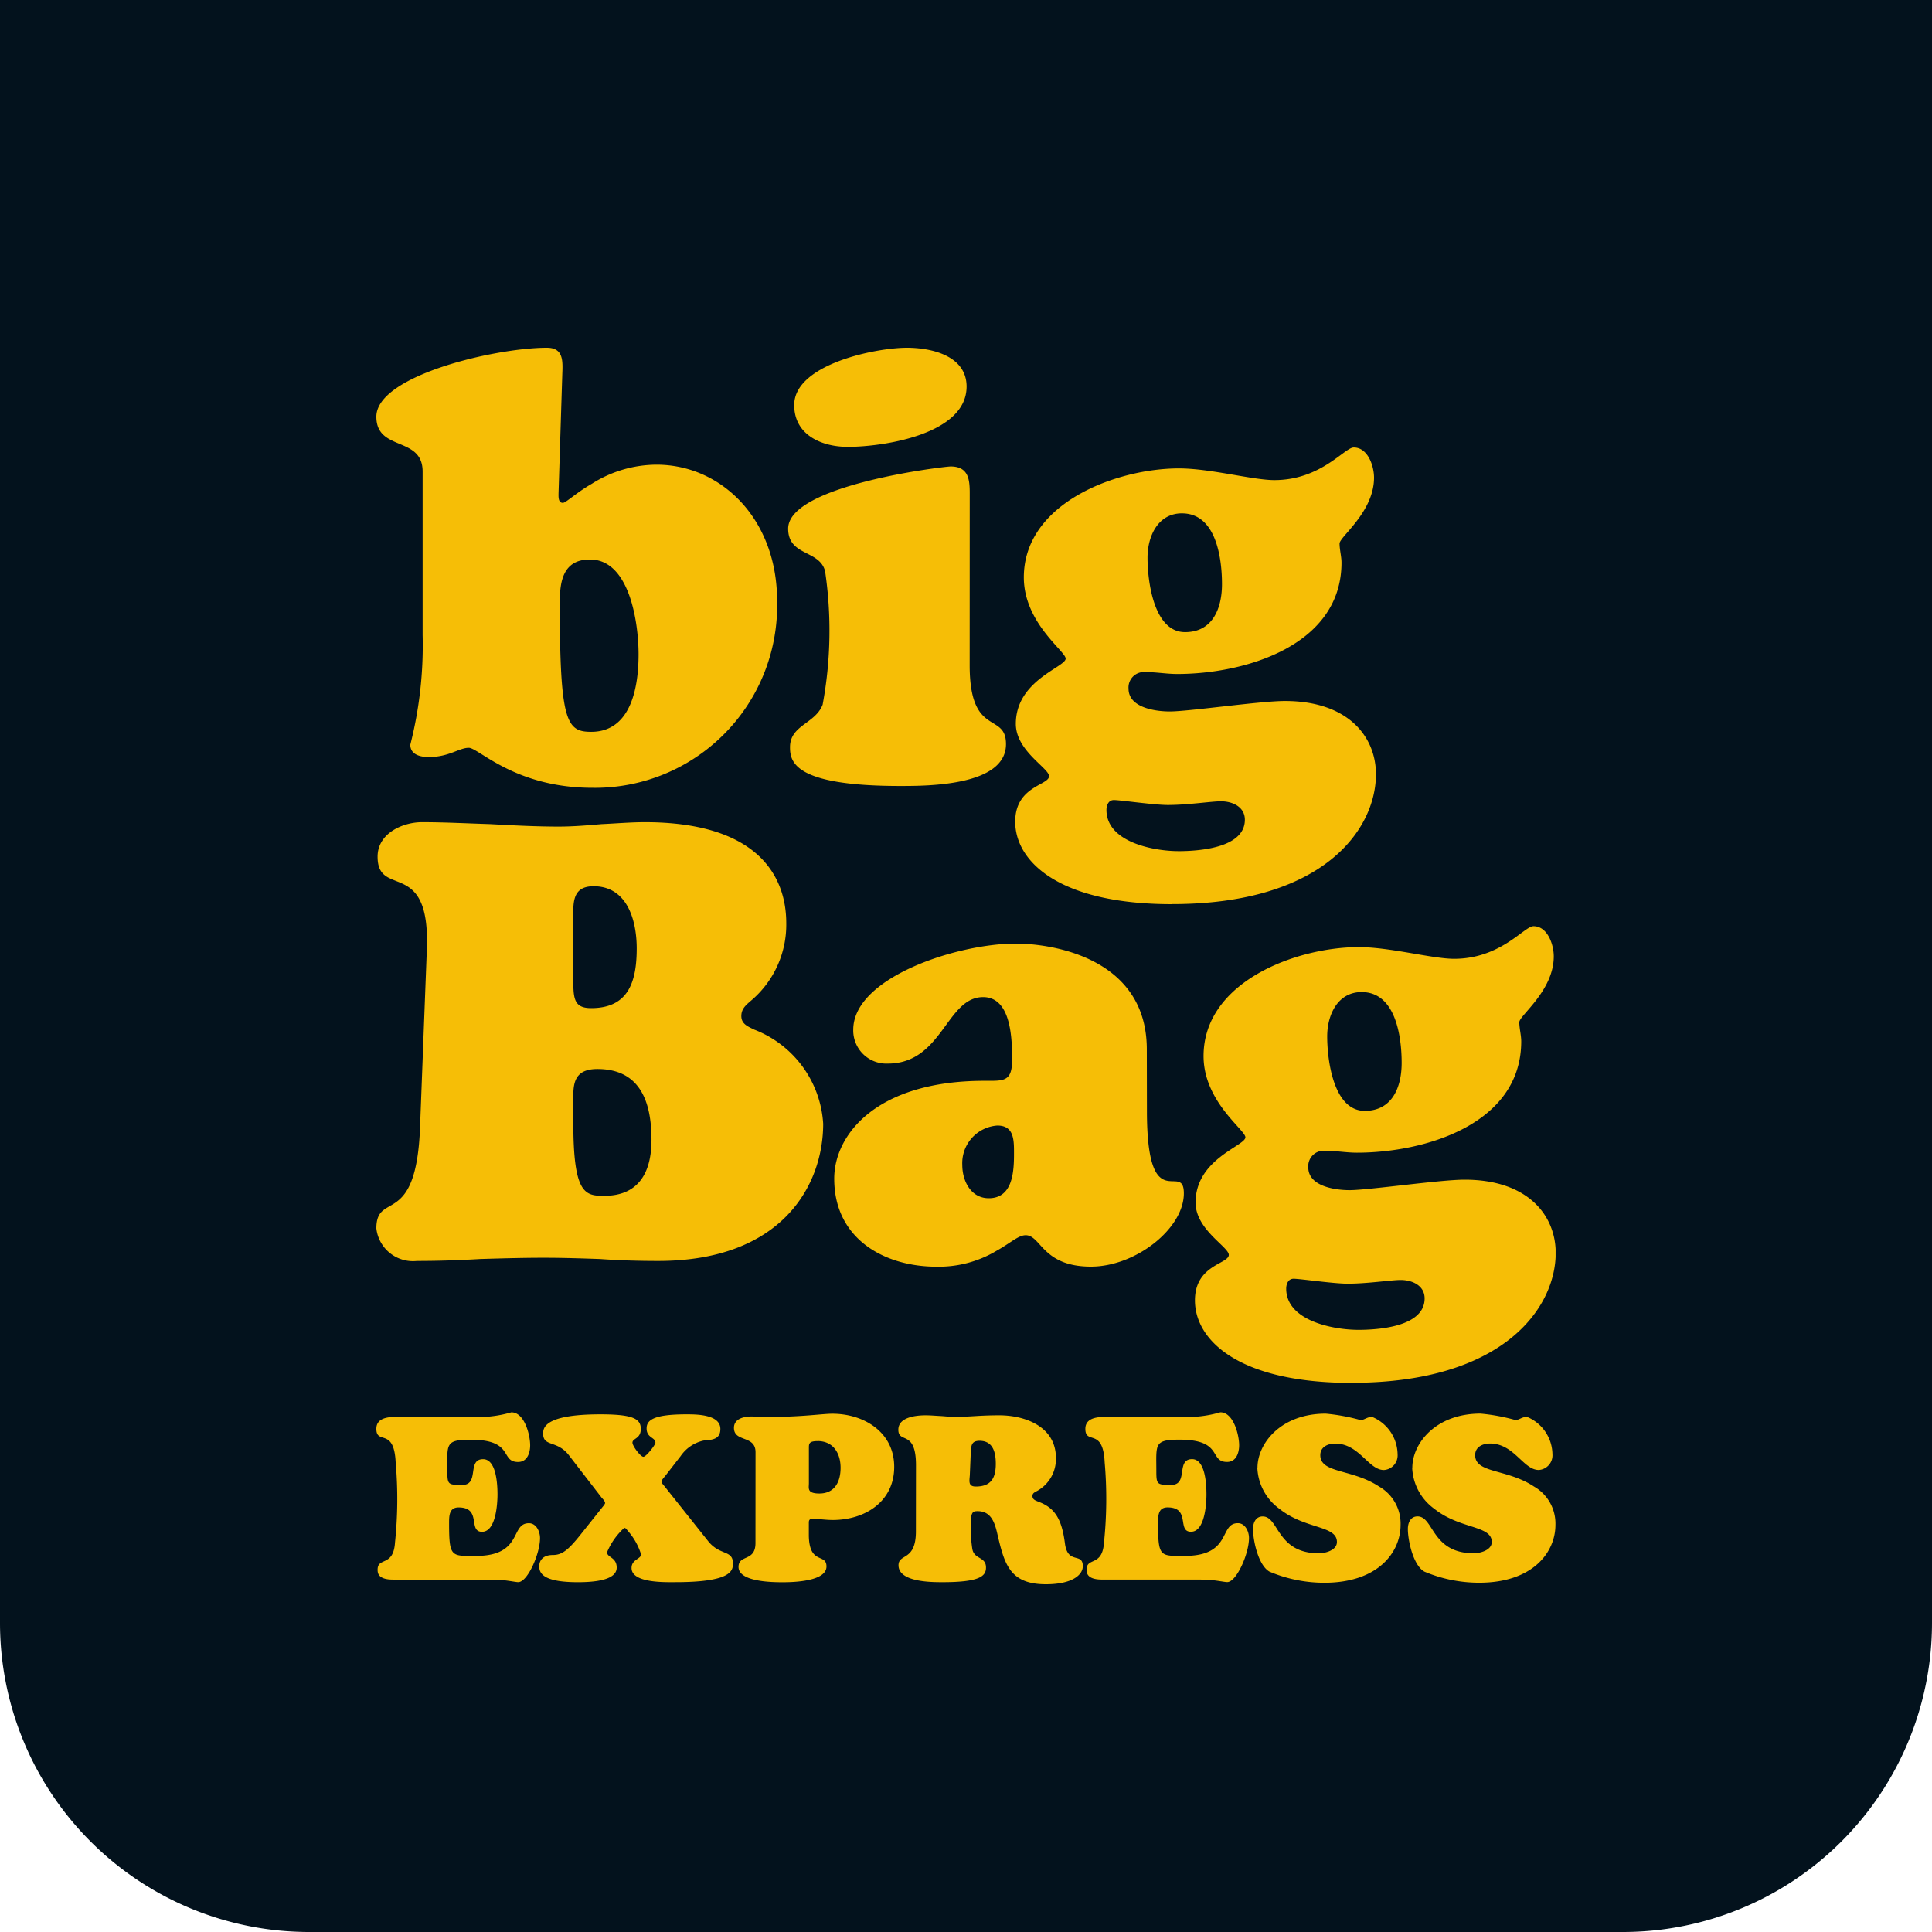 <?xml version="1.0" encoding="UTF-8"?>
<svg xmlns="http://www.w3.org/2000/svg" xmlns:xlink="http://www.w3.org/1999/xlink" width="100" height="100" viewBox="0 0 100 100">
  <defs>
    <clipPath id="clip-path">
      <rect id="Rectangle_10" data-name="Rectangle 10" width="61.038" height="64" fill="#f6be06" stroke="#707070" stroke-width="1"></rect>
    </clipPath>
  </defs>
  <g id="logo" transform="translate(-240)">
    <path id="Rectangle_59" data-name="Rectangle 59" d="M0,0H100a0,0,0,0,1,0,0V84a16,16,0,0,1-16,16H16A16,16,0,0,1,0,84V0A0,0,0,0,1,0,0Z" transform="translate(240)" fill="#03121d"></path>
    <g id="logo_BigBagExpress" transform="translate(259.48 18)" clip-path="url(#clip-path)">
      <path id="Tracé_8" data-name="Tracé 8" d="M9.43,7.518c0,.159-.032.51.223.51.159,0,.669-.51,1.5-.988a6.3,6.3,0,0,1,3.345-.988c3.377,0,6.244,2.835,6.244,7.04a9.435,9.435,0,0,1-9.557,9.685c-4.014,0-5.894-2.071-6.4-2.071s-1.02.478-2.071.478c-.446,0-.956-.127-.956-.637a20.863,20.863,0,0,0,.637-5.67V6.4C2.389,4.556,0,5.384,0,3.568,0,1.434,6.18,0,8.824,0c.86,0,.828.669.8,1.37Zm1.625,3.441c-1.4,0-1.561,1.147-1.561,2.23,0,6.18.35,6.69,1.625,6.69,2.1,0,2.453-2.389,2.453-4.014,0-1.5-.414-4.906-2.517-4.906M30.71,16.438c0,3.759,1.88,2.389,1.88,4.078,0,2.166-4.046,2.166-5.479,2.166-5.479,0-5.7-1.242-5.7-2.007,0-1.147,1.306-1.211,1.688-2.2a20.956,20.956,0,0,0,.127-6.913c-.287-1.115-1.911-.765-1.911-2.2,0-2.262,8.092-3.218,8.41-3.218.956,0,.988.733.988,1.4ZM24.4,5.129c-1.338,0-2.772-.605-2.772-2.166C21.631.86,25.836,0,27.461,0c1.274,0,3.09.414,3.09,2.007,0,2.485-4.333,3.122-6.148,3.122M41.191,28.8c-5.894,0-8.124-2.23-8.124-4.269,0-1.848,1.752-1.88,1.752-2.357,0-.414-1.72-1.306-1.72-2.708,0-2.262,2.58-2.931,2.58-3.377,0-.382-2.166-1.848-2.166-4.205,0-3.855,4.81-5.639,8.028-5.639,1.625,0,3.823.605,4.938.605,2.421,0,3.632-1.688,4.11-1.688.733,0,1.051.956,1.051,1.561,0,1.784-1.784,3.058-1.784,3.409,0,.319.1.669.1.988,0,4.3-5,5.766-8.506,5.766-.542,0-1.083-.1-1.657-.1a.8.8,0,0,0-.86.86c0,.988,1.4,1.179,2.134,1.179.988,0,4.683-.542,5.957-.542,3.313,0,4.715,1.88,4.715,3.791,0,2.867-2.74,6.722-10.545,6.722m.319-2.74c1.051,0,3.441-.159,3.441-1.625,0-.669-.637-.956-1.242-.956-.478,0-1.72.191-2.74.191-.733,0-2.453-.255-2.8-.255-.287,0-.382.287-.382.51,0,1.688,2.485,2.134,3.727,2.134M41.7,8.57c-1.242,0-1.784,1.179-1.784,2.294,0,1.211.319,3.855,1.943,3.855,1.434,0,1.911-1.242,1.911-2.485,0-1.306-.287-3.663-2.071-3.663M19.464,33.732c-.287.255-.573.446-.573.86s.35.542.669.7a5.585,5.585,0,0,1,3.568,4.874c0,3.186-2.134,7.1-8.538,7.1-1.083,0-2.071-.032-3.026-.1-.956-.032-1.911-.064-2.9-.064-1.083,0-2.2.032-3.281.064-1.083.064-2.166.1-3.281.1A1.908,1.908,0,0,1,0,45.582c0-1.975,2.071.032,2.262-5.256l.351-9.175C2.8,26.341.064,28.539.064,26.341c0-1.211,1.306-1.784,2.294-1.784,1.179,0,2.357.064,3.536.1,1.179.064,2.357.127,3.536.127.765,0,1.5-.064,2.23-.127.733-.032,1.5-.1,2.23-.1,5.83,0,7.327,2.772,7.327,5.225a5.147,5.147,0,0,1-1.752,3.95m-9.27-1.4c0,1.242-.064,1.848.924,1.848,1.911,0,2.357-1.338,2.357-3.09,0-1.434-.478-3.218-2.23-3.218-1.179,0-1.051.956-1.051,1.88Zm0,7.773c0,3.7.605,3.791,1.593,3.791,1.816,0,2.453-1.242,2.453-2.9,0-1.943-.573-3.664-2.8-3.664-.988,0-1.211.51-1.242,1.179ZM39.885,39.5c0,5.607,1.911,2.549,1.911,4.269,0,1.816-2.485,3.791-4.81,3.791-2.517,0-2.58-1.625-3.377-1.625-.382,0-.8.414-1.5.8a5.822,5.822,0,0,1-3.122.828c-2.644,0-5.288-1.4-5.288-4.556,0-2.262,2.166-5.065,7.773-5.065.988,0,1.434.064,1.434-1.083,0-1.051-.032-3.249-1.5-3.249-1.911,0-2.1,3.441-4.938,3.441a1.716,1.716,0,0,1-1.784-1.752c0-2.708,5.384-4.46,8.41-4.46,1.816,0,6.785.7,6.785,5.479Zm-9.557,2.8c0,.828.446,1.72,1.37,1.72,1.211,0,1.306-1.306,1.306-2.262,0-.7.032-1.5-.86-1.5A1.95,1.95,0,0,0,30.328,42.3M50.493,53.578c-5.894,0-8.123-2.23-8.123-4.269,0-1.848,1.752-1.88,1.752-2.357,0-.414-1.72-1.306-1.72-2.708,0-2.262,2.58-2.931,2.58-3.377,0-.382-2.166-1.848-2.166-4.205,0-3.855,4.81-5.639,8.028-5.639,1.625,0,3.823.605,4.938.605,2.421,0,3.632-1.688,4.11-1.688.733,0,1.051.956,1.051,1.561,0,1.784-1.784,3.058-1.784,3.409,0,.319.1.669.1.987,0,4.3-5,5.766-8.506,5.766-.542,0-1.083-.1-1.656-.1a.8.8,0,0,0-.86.86c0,.988,1.4,1.179,2.134,1.179.987,0,4.683-.542,5.957-.542,3.313,0,4.715,1.88,4.715,3.791,0,2.867-2.74,6.722-10.545,6.722m.319-2.74c1.051,0,3.441-.159,3.441-1.625,0-.669-.637-.956-1.242-.956-.478,0-1.72.191-2.74.191-.733,0-2.453-.255-2.8-.255-.287,0-.382.287-.382.51,0,1.688,2.485,2.134,3.727,2.134M51,33.349c-1.242,0-1.784,1.179-1.784,2.294,0,1.211.319,3.855,1.943,3.855,1.434,0,1.911-1.242,1.911-2.485,0-1.306-.287-3.664-2.071-3.664" fill="#f6be06"></path>
      <path id="Tracé_9" data-name="Tracé 9" d="M4.959,672.859a6.181,6.181,0,0,0,2.029-.24c.684,0,.973,1.177.973,1.705,0,.4-.156.865-.624.865-.949,0-.18-1.153-2.462-1.153-1.333,0-1.2.24-1.2,1.621,0,.7.036.72.769.72.913,0,.228-1.333,1.081-1.333.7,0,.745,1.357.745,1.825,0,.492-.084,1.933-.8,1.933-.744,0,0-1.261-1.213-1.261-.5,0-.492.456-.492.841,0,1.753.12,1.669,1.381,1.669,2.462,0,1.765-1.693,2.75-1.693.384,0,.576.432.576.768,0,.817-.648,2.282-1.129,2.282-.084,0-.276-.036-.528-.072s-.6-.06-1.009-.06H.865c-.793,0-.8-.36-.8-.516,0-.66.817-.132.9-1.4A21.708,21.708,0,0,0,1,675.213c-.084-1.837-1-.889-1-1.741,0-.732,1.009-.612,1.5-.612Zm9.967,3.086c-.036.036-.168.192-.168.252,0,.084.12.2.168.264l2.245,2.822c.612.768,1.285.444,1.285,1.153,0,.36-.036.973-2.978.973-.5,0-2.269.06-2.269-.733,0-.456.492-.456.492-.708a3.318,3.318,0,0,0-.672-1.2c-.06-.06-.108-.168-.2-.168a3.575,3.575,0,0,0-.889,1.261c0,.276.5.252.5.793,0,.336-.3.757-2.005.757S8.43,681,8.43,680.592c0-.312.2-.589.7-.589.468,0,.781-.228,1.441-1.057l1.1-1.381c.036-.048.168-.192.168-.252,0-.084-.12-.216-.168-.264l-1.705-2.209c-.612-.793-1.333-.42-1.333-1.117,0-.276.024-1,2.966-1,1.705,0,2.089.24,2.089.757s-.432.48-.432.708c0,.18.42.732.564.732s.624-.612.624-.732c0-.276-.456-.24-.456-.733,0-.408.3-.732,2.065-.732.5,0,1.753,0,1.753.757,0,.552-.444.564-.865.6a1.944,1.944,0,0,0-1.189.8Zm4.7-1.261c0-.9-1.117-.5-1.117-1.261,0-.48.528-.588.9-.588.3,0,.588.024.889.024,1.741,0,2.8-.168,3.3-.168,1.633,0,3.206.949,3.206,2.75s-1.513,2.75-3.182,2.75c-.36,0-.72-.06-1.045-.06-.144,0-.192.06-.192.192v.7c.036,1.5.913.877.913,1.573,0,.78-1.729.817-2.27.817-.5,0-2.282-.012-2.282-.793,0-.66.877-.252.877-1.237Zm3.218-.576c-.468,0-.456.144-.456.384v1.8c0,.252-.108.528.54.528.793,0,1.1-.6,1.1-1.333,0-.756-.384-1.381-1.189-1.381m5.092,1.249c0-1.861-.913-1.093-.913-1.837,0-.66.937-.745,1.417-.745.252,0,.492.024.745.036s.492.048.733.048c.384,0,.769-.024,1.165-.048s.78-.036,1.165-.036c1.357,0,2.93.6,2.93,2.2a1.886,1.886,0,0,1-1.021,1.741c-.108.06-.192.1-.192.24,0,.18.156.228.3.288.841.312,1.213.865,1.381,2.161.144,1.117.925.444.925,1.177,0,.456-.552.937-1.909.937-1.921,0-2.161-1.1-2.534-2.69-.132-.552-.336-1.093-1-1.093-.264,0-.36.036-.36.793a7.494,7.494,0,0,0,.084,1.165c.1.552.708.384.708.961,0,.432-.3.757-2.246.757-.576,0-2.282,0-2.282-.877,0-.624.9-.192.9-1.753Zm2.786.528c-.024.312-.084.576.312.576.78,0,1.033-.432,1.033-1.177,0-.588-.144-1.189-.841-1.189-.444,0-.432.276-.456.648Zm10.939-3.026a6.181,6.181,0,0,0,2.029-.24c.684,0,.973,1.177.973,1.705,0,.4-.156.865-.624.865-.949,0-.18-1.153-2.462-1.153-1.333,0-1.2.24-1.2,1.621,0,.7.036.72.769.72.913,0,.228-1.333,1.081-1.333.7,0,.744,1.357.744,1.825,0,.492-.084,1.933-.8,1.933-.744,0,0-1.261-1.213-1.261-.5,0-.492.456-.492.841,0,1.753.12,1.669,1.381,1.669,2.462,0,1.765-1.693,2.75-1.693.384,0,.576.432.576.768,0,.817-.648,2.282-1.129,2.282-.084,0-.276-.036-.528-.072s-.6-.06-1.009-.06H37.562c-.793,0-.8-.36-.8-.516,0-.66.817-.132.9-1.4a21.722,21.722,0,0,0,.036-4.143c-.084-1.837-1-.889-1-1.741,0-.732,1.009-.612,1.5-.612Zm3.951,2.63c0-1.249,1.2-2.8,3.53-2.8a10,10,0,0,1,1.813.336c.168,0,.336-.168.588-.168a2.123,2.123,0,0,1,1.321,1.933.759.759,0,0,1-.709.817c-.8,0-1.273-1.369-2.522-1.369-.372,0-.769.168-.769.6,0,.949,1.645.7,3.038,1.621a2.209,2.209,0,0,1,1.117,1.993c0,1.4-1.153,2.99-3.951,2.99a7.288,7.288,0,0,1-2.834-.576c-.576-.324-.853-1.6-.853-2.209,0-.324.144-.648.5-.648.853,0,.708,1.909,2.918,1.909.264,0,.925-.132.925-.588,0-.865-1.645-.648-2.978-1.717a2.757,2.757,0,0,1-1.141-2.126m8.022,0c0-1.249,1.2-2.8,3.53-2.8a10,10,0,0,1,1.813.336c.168,0,.336-.168.588-.168a2.123,2.123,0,0,1,1.321,1.933.759.759,0,0,1-.709.817c-.8,0-1.273-1.369-2.522-1.369-.372,0-.769.168-.769.6,0,.949,1.645.7,3.038,1.621a2.209,2.209,0,0,1,1.117,1.993c0,1.4-1.153,2.99-3.951,2.99a7.288,7.288,0,0,1-2.834-.576c-.576-.324-.853-1.6-.853-2.209,0-.324.144-.648.5-.648.853,0,.708,1.909,2.918,1.909.264,0,.925-.132.925-.588,0-.865-1.645-.648-2.978-1.717a2.757,2.757,0,0,1-1.141-2.126" transform="translate(0 -617.517)" fill="#f6be06"></path>
    </g>
  </g>
</svg>
